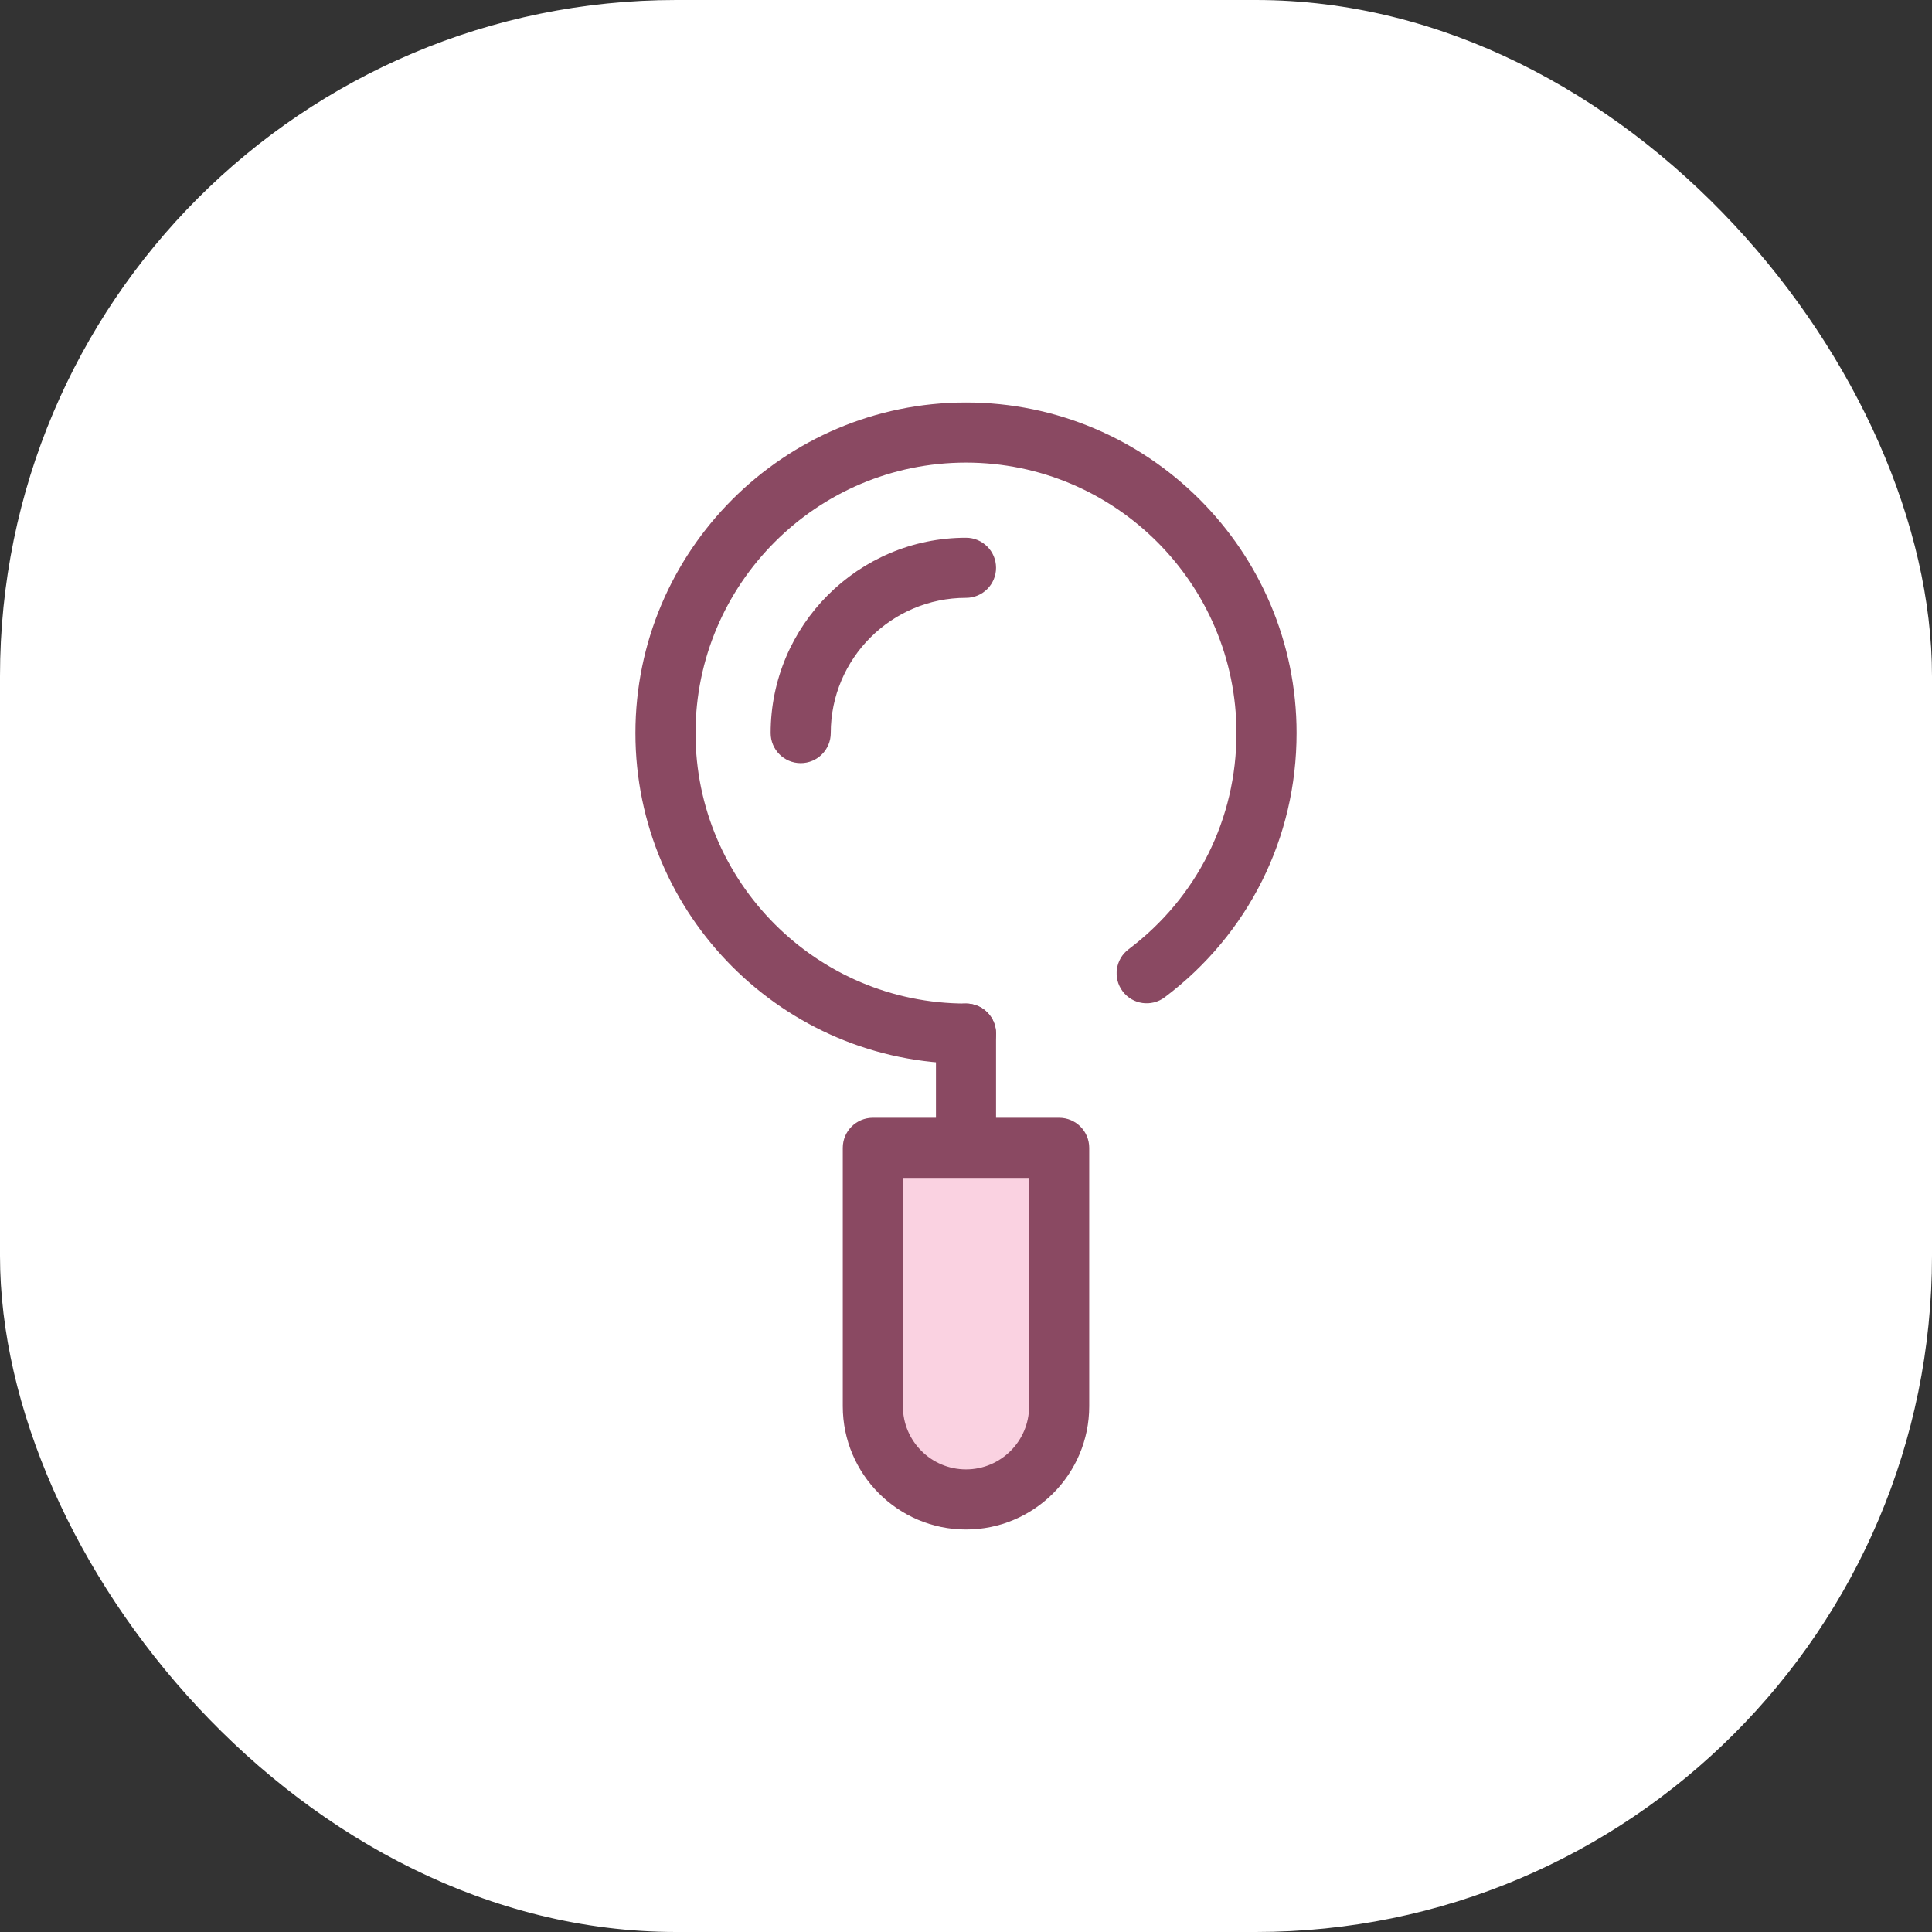 <svg xmlns="http://www.w3.org/2000/svg" version="1.1" xmlns:xlink="http://www.w3.org/1999/xlink" xmlns:svgjs="http://svgjs.dev/svgjs" width="1000" height="1000"><rect width="100%" height="100%" fill="#333333" stroke="none"/><g clip-path="url(#SvgjsClipPath1014)"><rect width="1000" height="1000" fill="#ffffff"></rect><g transform="matrix(0.875,0,0,0.875,150,150)"><svg xmlns="http://www.w3.org/2000/svg" version="1.1" xmlns:xlink="http://www.w3.org/1999/xlink" xmlns:svgjs="http://svgjs.dev/svgjs" width="800px" height="800px"><svg height="800px" width="800px" version="1.1" id="Layer_1" xmlns="http://www.w3.org/2000/svg" xmlns:xlink="http://www.w3.org/1999/xlink" viewBox="-51.2 -51.2 614.40 614.40" xml:space="preserve" fill="#000000" transform="rotate(0)" stroke="#000000" stroke-width="0.005">

<g id="SVGRepo_bgCarrier" stroke-width="0"></g>

<g id="SVGRepo_tracerCarrier" stroke-linecap="round" stroke-linejoin="round"></g>

<g id="SVGRepo_iconCarrier"> <g> <path style="fill:#8A4962;" d="M256,300.367c-82.811,0-150.183-67.372-150.183-150.183S173.189,0,256,0 s150.183,67.372,150.183,150.183c0,47.596-21.828,91.34-59.886,120.016c-6.024,4.537-14.584,3.333-19.12-2.688 c-4.537-6.022-3.334-14.583,2.688-19.12c31.148-23.468,49.012-59.264,49.012-98.208c0-67.755-55.123-122.877-122.877-122.877 S133.123,82.429,133.123,150.183S188.245,273.061,256,273.061c7.541,0,13.653,6.112,13.653,13.653 C269.653,294.254,263.541,300.367,256,300.367z"></path> <path style="fill:#8A4962;" d="M180.908,163.837c-7.541,0-13.653-6.112-13.653-13.653c0-48.934,39.811-88.745,88.745-88.745 c7.541,0,13.653,6.112,13.653,13.653S263.541,88.745,256,88.745c-33.877,0-61.439,27.561-61.439,61.439 C194.561,157.724,188.449,163.837,180.908,163.837z"></path> <path style="fill:#8A4962;" d="M256,361.815c-7.541,0-13.653-6.112-13.653-13.653v-61.448c0-7.541,6.112-13.653,13.653-13.653 c7.541,0,13.653,6.112,13.653,13.653v61.448C269.653,355.703,263.541,361.815,256,361.815z"></path> </g> <path style="fill:#FAD2E1;" d="M256,498.347L256,498.347c-23.375,0-42.324-18.949-42.324-42.324V338.605h84.649v117.418 C298.324,479.398,279.375,498.347,256,498.347z"></path> <path style="fill:#8A4962;" d="M256,512c-30.865,0-55.977-25.112-55.977-55.977V338.605c0-7.541,6.112-13.653,13.653-13.653h84.649 c7.541,0,13.653,6.112,13.653,13.653v117.418C311.977,486.889,286.867,512,256,512z M227.329,352.258v103.764 c0,15.81,12.861,28.671,28.671,28.671s28.671-12.861,28.671-28.671V352.258H227.329z"></path> </g>

</svg></svg></g></g><defs><clipPath id="SvgjsClipPath1014"><rect width="1000" height="1000" x="0" y="0" rx="350" ry="350"></rect></clipPath></defs></svg>